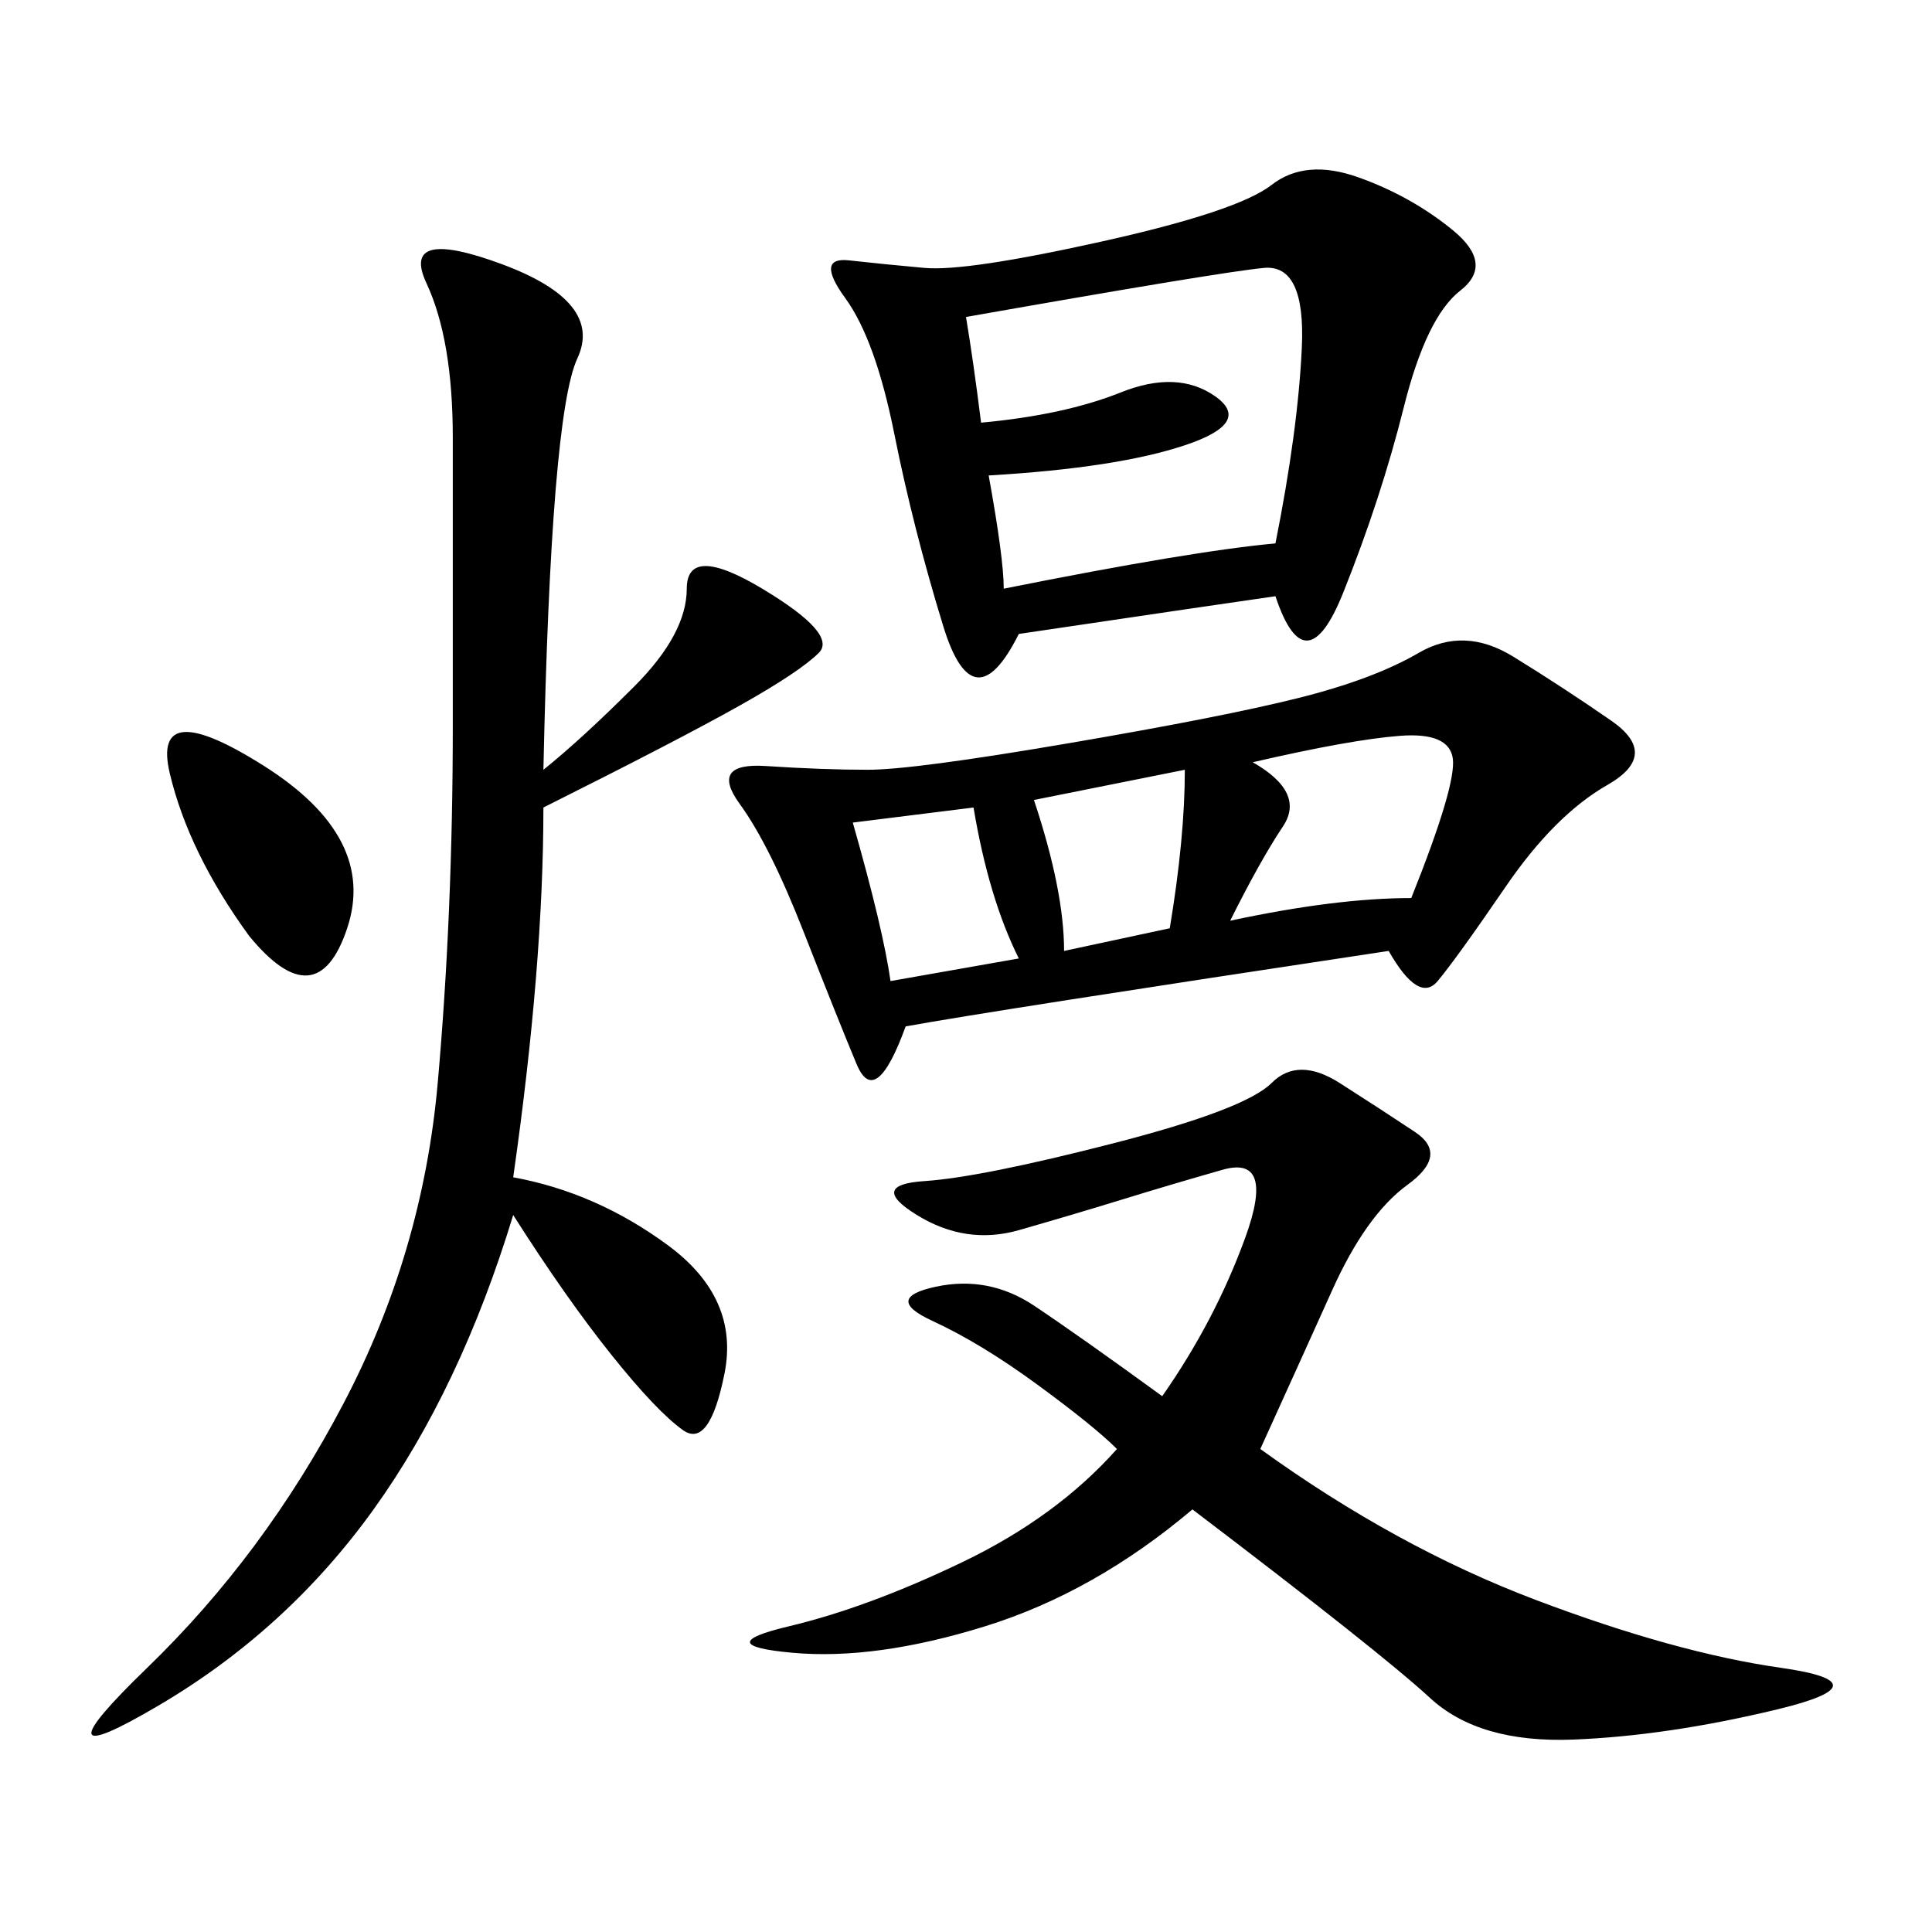 <svg xmlns="http://www.w3.org/2000/svg" xmlns:xlink="http://www.w3.org/1999/xlink" width="300" height="300"><path d="M215.63 147.66Q153.52 157.03 140.63 159.38L140.63 159.38Q135.94 172.27 133.01 165.23Q130.08 158.20 124.80 144.73Q119.53 131.25 114.84 124.80Q110.16 118.36 118.95 118.95Q127.73 119.53 134.77 119.53L134.77 119.53Q141.80 119.53 165.82 115.43Q189.84 111.33 201.56 108.40Q213.28 105.47 220.31 101.37Q227.34 97.27 234.96 101.95Q242.58 106.64 250.20 111.91Q257.81 117.19 249.61 121.88Q241.41 126.56 233.79 137.70Q226.17 148.83 223.24 152.34Q220.31 155.86 215.63 147.66L215.63 147.66ZM198.05 92.58Q189.84 93.75 158.20 98.44L158.20 98.44Q151.17 112.50 146.48 97.27Q141.80 82.03 138.87 67.38Q135.94 52.73 131.25 46.29Q126.56 39.84 131.84 40.43Q137.11 41.02 143.55 41.60Q150 42.19 171.09 37.50Q192.19 32.81 197.46 28.71Q202.73 24.61 210.94 27.54Q219.14 30.47 225.59 35.74Q232.03 41.02 226.76 45.12Q221.48 49.22 217.97 63.28Q214.45 77.34 208.59 91.99Q202.73 106.64 198.05 92.58L198.05 92.58ZM84.38 119.53Q90.23 114.84 98.44 106.64Q106.64 98.44 106.64 91.41L106.64 91.41Q106.64 84.38 118.36 91.41Q130.08 98.44 127.15 101.37Q124.22 104.30 114.84 109.57Q105.47 114.84 84.38 125.39L84.38 125.39Q84.38 150 79.69 182.81L79.69 182.81Q92.58 185.16 103.71 193.36Q114.84 201.56 112.50 213.28Q110.16 225 106.05 222.07Q101.95 219.14 94.92 210.35Q87.89 201.56 79.69 188.67L79.69 188.67Q71.48 215.63 58.01 234.38Q44.53 253.13 24.61 264.84Q4.69 276.56 22.85 258.98Q41.02 241.41 53.32 217.97Q65.63 194.53 67.97 168.16Q70.31 141.80 70.31 112.50L70.31 112.50L70.31 67.97Q70.31 52.73 66.21 43.95Q62.11 35.16 77.93 41.02Q93.75 46.88 89.65 55.66Q85.55 64.45 84.38 119.53L84.38 119.53ZM195.70 225Q216.80 240.23 238.48 248.44Q260.16 256.64 276.56 258.98Q292.97 261.33 275.98 265.43Q258.98 269.53 244.34 270.12Q229.69 270.70 222.07 263.67Q214.45 256.64 185.16 234.38L185.16 234.38Q169.92 247.27 152.93 252.54Q135.94 257.81 123.05 256.64Q110.16 255.47 122.46 252.54Q134.77 249.61 149.41 242.58Q164.06 235.55 173.44 225L173.44 225Q169.92 221.48 161.13 215.04Q152.34 208.59 144.73 205.08Q137.11 201.56 145.31 199.80Q153.52 198.05 160.55 202.73Q167.58 207.42 180.47 216.80L180.47 216.80Q188.67 205.08 193.36 192.19Q198.05 179.30 189.84 181.64Q181.64 183.98 174.02 186.33Q166.41 188.67 158.20 191.02Q150 193.36 142.38 188.67Q134.77 183.98 143.55 183.40Q152.34 182.81 172.85 177.54Q193.36 172.27 197.46 168.16Q201.56 164.06 208.01 168.16Q214.45 172.27 219.73 175.78Q225 179.30 218.55 183.98Q212.11 188.67 206.84 200.39Q201.56 212.11 195.70 225L195.70 225ZM155.86 91.41Q185.16 85.55 198.05 84.38L198.05 84.38Q201.56 66.80 202.15 53.91Q202.73 41.02 196.29 41.60Q189.84 42.19 150 49.22L150 49.22Q151.17 56.25 152.34 65.63L152.34 65.63Q165.23 64.45 174.02 60.94Q182.81 57.42 188.67 61.52Q194.53 65.63 183.98 69.14Q173.44 72.66 153.52 73.83L153.52 73.83Q155.86 86.72 155.86 91.41L155.86 91.41ZM38.67 145.31Q29.30 132.42 26.37 120.12Q23.44 107.81 41.02 118.95Q58.59 130.08 53.91 144.14Q49.22 158.20 38.67 145.31L38.67 145.31ZM194.53 118.36Q202.73 123.05 199.22 128.32Q195.70 133.59 191.02 142.97L191.02 142.97Q207.42 139.45 219.14 139.45L219.14 139.45Q226.17 121.88 225.59 117.77Q225 113.67 217.38 114.26Q209.77 114.84 194.53 118.36L194.53 118.36ZM160.55 124.22Q165.23 138.28 165.23 147.66L165.23 147.66L181.64 144.14Q183.98 130.08 183.98 119.53L183.98 119.53L160.55 124.22ZM138.28 152.34L158.20 148.83Q153.52 139.45 151.17 125.39L151.17 125.39L132.42 127.73Q137.11 144.14 138.28 152.34L138.28 152.34Z"/></svg>